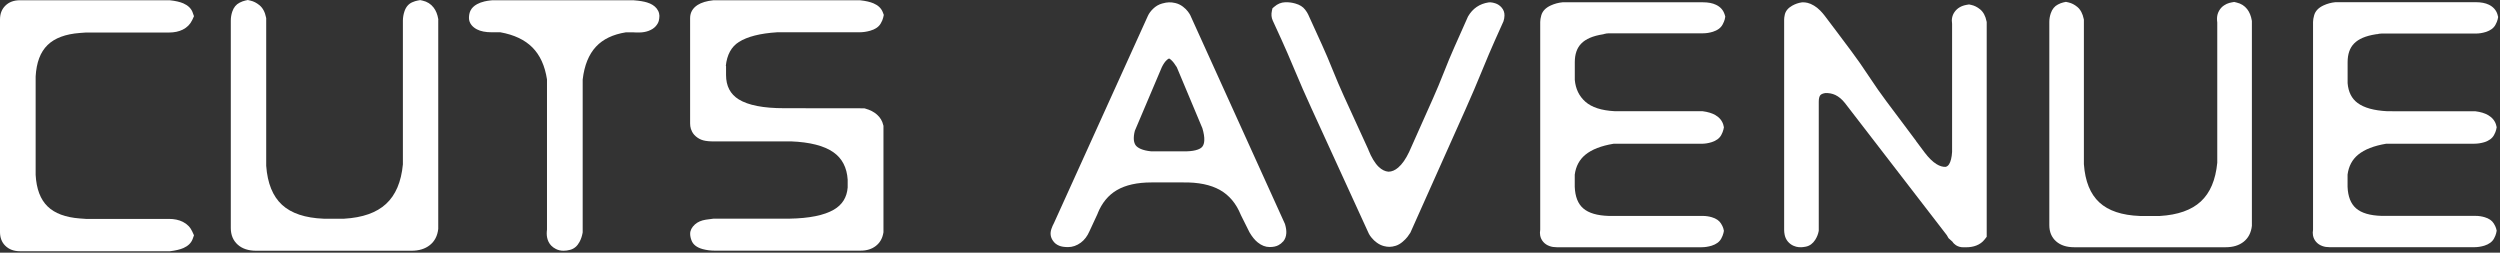 <svg width="851" height="86" viewBox="0 0 851 86" fill="none" xmlns="http://www.w3.org/2000/svg">
<rect x="0" y="0" width="851" height="86" fill="#333333" stroke="none"/>
<path d="M809.021 11.669C809.303 11.586 809.602 11.52 809.867 11.487C810.133 11.437 810.399 11.421 810.664 11.421H842.751C843.896 11.421 845.025 11.238 846.154 10.889C847.747 10.391 848.843 9.578 849.457 8.433C849.839 7.752 850.071 7.138 850.204 6.607L850.37 5.793L850.154 4.98V4.947C849.706 3.453 848.726 2.357 847.233 1.61C846.037 1.029 844.543 0.747 842.767 0.747H795.111H794.961C793.583 0.88 792.272 1.228 790.994 1.809C789.234 2.606 788.155 3.735 787.74 5.179C787.491 6.075 787.359 6.822 787.359 7.47V13.91V24.235V37.017V78.2C787.242 78.88 787.226 79.511 787.342 80.125C787.491 80.955 787.84 81.686 788.404 82.333C788.969 82.98 789.699 83.462 790.562 83.761C791.293 84.026 792.089 84.142 792.986 84.142H842.269C843.415 84.142 844.543 83.96 845.672 83.628C847.249 83.13 848.361 82.316 848.975 81.171C849.341 80.474 849.59 79.876 849.706 79.345V79.312L849.872 78.532L849.673 77.752V77.718C849.523 77.237 849.274 76.706 848.892 76.092C848.278 75.079 847.232 74.365 845.772 73.934C844.759 73.635 843.73 73.486 842.718 73.486H810.714C806.747 73.369 803.842 72.523 801.999 70.913C800.206 69.352 799.244 66.912 799.111 63.592V59.426C799.493 56.571 800.688 54.313 802.73 52.637C804.904 50.861 808.091 49.616 812.291 48.918H842.269C843.415 48.918 844.543 48.736 845.672 48.404C847.249 47.906 848.361 47.093 848.975 45.947C849.341 45.267 849.59 44.652 849.706 44.121V44.088L849.872 43.308L849.673 42.528V42.495C849.258 41.117 848.361 40.005 846.967 39.191C845.838 38.544 844.411 38.096 842.651 37.88H842.468L812.656 37.863C808.108 37.631 804.738 36.701 802.53 35.058C800.505 33.564 799.377 31.306 799.128 28.319V21.198C799.128 18.442 799.858 16.317 801.319 14.823C802.829 13.263 805.269 12.217 808.639 11.686L808.822 11.653L809.004 11.603L809.021 11.669Z" fill="white"/>
<path d="M766.543 7.154L766.509 6.955C766.244 5.411 765.729 4.15 764.966 3.154C764.053 1.959 762.824 1.195 761.33 0.863L760.517 0.664L759.687 0.813C759.438 0.863 759.156 0.93 758.807 1.013C758.243 1.162 757.662 1.444 757.081 1.826C756.367 2.291 755.803 2.905 755.371 3.669C754.94 4.432 754.707 5.245 754.674 6.142C754.674 6.69 754.674 7.188 754.757 7.669V55.392C754.193 61.252 752.334 65.651 749.147 68.589C745.993 71.51 741.345 73.153 735.22 73.519H728.43C722.289 73.286 717.691 71.743 714.62 68.904C711.532 66.049 709.773 61.717 709.358 55.89V36.502V26.991V18.044V6.706L709.308 6.474C708.943 4.648 708.212 3.27 707.117 2.357C706.154 1.56 705.158 1.062 704.129 0.83L703.233 0.631L702.336 0.83C701.805 0.946 701.191 1.179 700.527 1.527C699.382 2.108 698.568 3.104 698.087 4.515C697.755 5.494 697.589 6.49 697.589 7.47V76.623C697.589 78.963 698.369 80.806 699.913 82.167C701.423 83.495 703.482 84.159 706.038 84.159H757.645C760.152 84.159 762.177 83.528 763.754 82.283C765.347 81.005 766.277 79.196 766.543 76.888V76.756V36.203V23.721V13.628V7.138V7.154Z" fill="white"/>
<path d="M652.256 48.005C651.044 46.379 649.55 44.403 647.824 42.08C646.097 39.755 644.222 37.266 642.197 34.577C640.221 31.937 638.213 29.082 636.188 25.995C634.096 22.824 632.121 19.986 630.212 17.446C628.353 14.956 626.693 12.765 625.265 10.839C623.821 8.914 622.808 7.569 622.211 6.789C621.63 6.009 621.248 5.511 621.066 5.279C620.651 4.731 620.169 4.183 619.605 3.602C618.941 2.922 618.227 2.357 617.48 1.909C616.7 1.444 615.97 1.129 615.322 0.979C614.658 0.813 614.077 0.764 613.546 0.797H613.43L613.314 0.813C612.152 0.979 611.073 1.361 610.044 1.942C608.649 2.739 607.803 3.768 607.537 5.013C607.388 5.694 607.321 6.241 607.321 6.673V78.283C607.321 78.814 607.388 79.378 607.504 79.959C607.686 80.806 608.035 81.569 608.583 82.217C609.147 82.881 609.795 83.362 610.542 83.677C611.156 83.927 611.72 84.093 612.251 84.126C612.55 84.159 612.832 84.159 613.098 84.159C613.48 84.159 614.011 84.093 614.708 83.96C616.019 83.694 617.082 82.914 617.912 81.619C618.493 80.706 618.874 79.743 619.074 78.714L619.107 78.482V34.61C619.107 33.564 619.289 32.834 619.638 32.402C619.937 32.07 620.485 31.821 621.265 31.688C622.543 31.622 623.705 31.838 624.751 32.336C625.896 32.883 626.991 33.78 628.004 35.058L662.697 80.059L663.278 81.071L664.606 82.266C664.905 82.748 665.319 83.146 665.817 83.478C666.548 83.943 667.361 84.175 668.291 84.175H669.22C670.548 84.175 671.71 83.976 672.739 83.578C673.901 83.13 674.848 82.433 675.561 81.52L676.275 80.607V37.697V24.733V14.275V7.503L676.225 7.271C675.86 5.445 675.13 4.083 674.018 3.171C673.055 2.39 672.059 1.892 671.03 1.677L670.266 1.511L669.469 1.643C667.627 1.959 666.266 2.772 665.353 4.05C664.523 5.212 664.241 6.573 664.49 8.117V51.74C664.373 53.616 664.025 55.01 663.477 55.89C663.162 56.388 662.763 56.703 662.265 56.803C661.302 56.836 660.29 56.538 659.227 55.89C657.883 55.077 656.522 53.732 655.127 51.89L652.223 48.005H652.256Z" fill="white"/>
<path d="M587.087 4.997C586.638 3.486 585.676 2.374 584.149 1.643C582.953 1.062 581.476 0.78 579.683 0.78H532.027H531.877C530.499 0.913 529.188 1.262 527.91 1.843C526.15 2.639 525.071 3.768 524.656 5.212C524.407 6.092 524.291 6.856 524.291 7.486V23.687V36.469V50.064V78.216C524.175 78.897 524.158 79.544 524.275 80.142C524.424 80.972 524.773 81.702 525.337 82.35C525.901 82.997 526.632 83.478 527.495 83.777C528.225 84.043 529.039 84.159 529.935 84.159H579.219C580.364 84.159 581.493 83.976 582.621 83.644C584.215 83.146 585.311 82.333 585.925 81.188C586.29 80.49 586.539 79.876 586.655 79.345L586.821 78.582L586.622 77.768V77.735C586.472 77.254 586.224 76.722 585.842 76.108C585.211 75.096 584.182 74.382 582.721 73.95C581.708 73.652 580.679 73.502 579.667 73.502H547.663C543.696 73.386 540.791 72.539 538.932 70.929C537.123 69.369 536.176 66.929 536.044 63.609V59.443C536.425 56.587 537.637 54.33 539.679 52.653C541.853 50.877 545.04 49.632 549.24 48.935H579.219C580.364 48.935 581.493 48.752 582.621 48.404C584.198 47.906 585.311 47.093 585.925 45.947C586.29 45.25 586.539 44.636 586.655 44.105L586.821 43.325L586.622 42.511V42.478C586.207 41.1 585.311 39.988 583.916 39.175C582.804 38.527 581.36 38.096 579.6 37.863H579.418L549.589 37.847C545.14 37.614 541.82 36.535 539.662 34.626C537.521 32.734 536.326 30.244 536.06 27.173V21.198C536.06 18.442 536.791 16.317 538.268 14.823C539.778 13.263 542.235 12.217 545.605 11.686L545.804 11.653L545.987 11.586C546.269 11.504 546.534 11.437 546.817 11.404C547.082 11.354 547.348 11.338 547.613 11.338H579.683C580.829 11.338 581.957 11.155 583.086 10.806C584.663 10.308 585.759 9.495 586.373 8.35C586.738 7.669 586.987 7.071 587.12 6.54V6.49L587.286 5.677L587.07 4.88L587.087 4.997Z" fill="white"/>
<path d="M506.746 0.814C505.202 1.046 503.841 1.561 502.646 2.374C501.484 3.171 500.521 4.233 499.758 5.544L499.691 5.661L495.01 16.184C493.898 18.658 492.736 21.48 491.475 24.683C490.246 27.804 489.018 30.742 487.79 33.498L479.673 51.707C478.527 54.131 477.282 55.907 475.938 57.052C474.875 57.965 473.78 58.43 472.634 58.447C471.456 58.347 470.36 57.799 469.315 56.803C468.003 55.542 466.841 53.599 465.796 51.01V50.944L457.429 32.651C456.168 29.896 454.923 26.957 453.661 23.837C452.383 20.65 451.171 17.811 450.043 15.338L445.295 4.914C445.08 4.449 444.748 3.918 444.266 3.287C443.519 2.307 442.407 1.61 440.913 1.195C439.751 0.863 438.622 0.731 437.494 0.764C436.116 0.814 434.887 1.312 433.809 2.258L433.145 2.822L432.962 3.635C432.68 4.88 432.779 6.009 433.244 7.005L436.232 13.529C437.477 16.251 438.971 19.704 440.73 23.903C442.507 28.153 444.399 32.502 446.441 36.934L465.646 78.88C465.713 79.08 465.829 79.312 465.978 79.594C466.177 79.993 466.509 80.474 466.957 81.005C467.439 81.586 468.003 82.117 468.667 82.599C469.447 83.163 470.244 83.545 471.058 83.761C471.755 83.943 472.402 84.026 472.983 84.026C473.63 84.026 474.344 83.893 475.108 83.661C475.938 83.395 476.735 82.931 477.498 82.267C478.129 81.736 478.66 81.188 479.092 80.64C479.473 80.142 479.789 79.694 480.021 79.312L480.104 79.179L498.878 37.183C500.853 32.767 502.696 28.451 504.422 24.219C506.132 20.036 507.593 16.599 508.805 13.894L511.776 7.271L511.809 7.154C512.008 6.557 512.108 5.943 512.124 5.295C512.158 4.233 511.809 3.303 511.095 2.507C510.514 1.859 509.817 1.395 509.004 1.129C508.439 0.946 507.908 0.83 507.394 0.797H507.062L506.746 0.83V0.814Z" fill="white"/>
<path d="M436.747 82.267C437.427 81.47 437.793 80.507 437.859 79.379C437.909 78.516 437.776 77.519 437.444 76.391L437.394 76.225L405.225 5.296V5.262C405.009 4.847 404.727 4.399 404.345 3.901C403.913 3.337 403.366 2.789 402.685 2.275C401.872 1.66 401.008 1.245 400.062 1.03C399.299 0.847 398.568 0.764 397.904 0.797C397.274 0.797 396.51 0.947 395.597 1.196C394.435 1.511 393.389 2.125 392.493 3.005C391.696 3.785 391.132 4.565 390.767 5.345L358.78 75.909C358.431 76.524 358.149 77.204 357.883 77.968C357.418 79.379 357.568 80.69 358.381 81.885C358.896 82.682 359.61 83.263 360.556 83.645C361.319 83.96 362.315 84.109 363.577 84.109C365.087 84.109 366.532 83.612 367.909 82.599C369.138 81.686 370.117 80.408 370.831 78.764L373.653 72.689V72.623C375.097 69.054 377.271 66.431 380.176 64.721C383.164 62.978 387.098 62.099 391.962 62.099H402.702H402.718C407.897 62.016 412.097 62.879 415.3 64.688C418.421 66.448 420.778 69.253 422.355 73.104L422.388 73.187L425.277 78.98L425.31 79.047C426.19 80.557 427.136 81.736 428.148 82.532C429.443 83.578 430.788 84.093 432.199 84.093C433.41 84.093 434.423 83.877 435.187 83.462C435.817 83.114 436.315 82.732 436.68 82.284V82.25L436.747 82.267ZM398.668 20.418C399.299 20.982 399.946 21.829 400.593 22.908L409.292 43.657C409.773 45.283 410.005 46.661 409.939 47.807C409.906 48.703 409.673 49.4 409.292 49.898C408.96 50.33 408.428 50.662 407.681 50.927C406.719 51.276 405.507 51.459 404.029 51.508H391.796C390.385 51.359 389.223 51.093 388.31 50.695C387.546 50.363 386.982 49.965 386.617 49.5C386.268 49.035 386.052 48.421 385.969 47.674C385.886 46.778 385.986 45.715 386.301 44.52L395.497 22.841C396.029 21.762 396.593 20.949 397.191 20.418C397.456 20.185 397.705 20.003 397.954 19.903C398.187 20.019 398.419 20.202 398.685 20.418H398.668Z" fill="white"/>
<path d="M247.065 22.442C247.463 18.641 248.941 15.919 251.513 14.292C254.402 12.466 258.751 11.354 264.527 10.989H292.448C293.692 10.989 294.937 10.823 296.166 10.474C297.892 9.993 299.104 9.18 299.784 8.018C300.216 7.287 300.482 6.656 300.614 6.075L300.847 5.079L300.482 4.117C299.967 2.805 298.921 1.809 297.328 1.129C296.199 0.647 294.688 0.299 292.796 0.1H292.63H242.915H242.766C240.541 0.332 238.782 0.863 237.487 1.677C235.777 2.772 234.914 4.283 234.914 6.158V42.063C234.914 42.312 234.931 42.611 234.98 42.976C235.047 43.557 235.246 44.171 235.578 44.818C235.976 45.599 236.591 46.279 237.404 46.843C238.201 47.408 239.114 47.773 240.143 47.939C240.873 48.055 241.57 48.122 242.218 48.122H269.175C275.699 48.371 280.562 49.616 283.733 51.856C286.671 53.931 288.281 57.035 288.547 61.152V63.825C288.281 67.178 286.721 69.701 283.832 71.377C280.546 73.286 275.516 74.315 268.744 74.432H242.915L242.766 74.448C242.102 74.515 241.255 74.631 240.259 74.78C238.715 75.029 237.487 75.56 236.557 76.39C235.478 77.37 234.931 78.432 234.931 79.577C234.931 80.275 235.08 81.038 235.395 81.852C235.927 83.263 237.188 84.242 239.18 84.79C240.475 85.138 241.819 85.321 243.197 85.321H292.962C295.037 85.321 296.747 84.79 298.124 83.727C299.519 82.648 300.382 81.154 300.697 79.246L300.731 79.046V42.826L300.648 42.544C300.332 41.15 299.618 39.971 298.506 38.992C297.494 38.096 296.199 37.432 294.622 36.983L294.207 36.867L266.901 36.834C259.863 36.834 254.717 35.838 251.464 33.83C248.592 32.053 247.148 29.281 247.148 25.547V22.459L247.065 22.442Z" fill="white"/>
<path d="M215.825 0.083H167.62L167.454 0.1C167.288 0.116 167.022 0.149 166.657 0.183C166.176 0.232 165.578 0.332 164.865 0.498C163.985 0.697 163.171 1.013 162.408 1.411C161.345 1.992 160.582 2.722 160.15 3.619C159.802 4.332 159.636 5.162 159.636 6.125C159.636 7.022 159.935 7.818 160.532 8.565C160.98 9.113 161.578 9.594 162.341 9.993C163.603 10.657 165.296 10.989 167.404 10.989H170.326C175.007 11.835 178.625 13.545 181.198 16.118C183.821 18.741 185.481 22.376 186.195 27.024V31.472V39.092V48.47V78.15C186.062 79.162 186.079 80.075 186.245 80.889C186.46 81.951 186.925 82.864 187.639 83.611C188.037 84.026 188.552 84.408 189.199 84.74C189.996 85.155 190.876 85.354 191.822 85.354C192.552 85.354 193.299 85.254 194.096 85.039C195.457 84.673 196.52 83.76 197.283 82.316C197.798 81.353 198.13 80.324 198.312 79.279L198.345 79.079V48.752V39.291V31.622V27.074C198.91 22.227 200.437 18.492 202.894 15.869C205.267 13.329 208.654 11.703 213.053 11.005H215.476C216.173 11.055 216.904 11.072 217.717 11.055C218.796 11.039 219.792 10.856 220.688 10.541C221.734 10.159 222.564 9.644 223.162 8.98C223.743 8.333 224.124 7.669 224.274 7.005C224.34 6.706 224.39 6.457 224.406 6.225C224.506 5.677 224.489 5.113 224.357 4.581C224.224 3.984 223.942 3.419 223.543 2.905C222.813 1.975 221.717 1.278 220.24 0.83C219.145 0.498 217.7 0.249 215.924 0.116H215.808L215.825 0.083Z" fill="white"/>
<path d="M149.212 6.673L149.179 6.474C148.914 4.897 148.399 3.602 147.602 2.573C146.656 1.345 145.411 0.564 143.867 0.216L143.037 0.033L142.191 0.183C141.643 0.282 141.029 0.465 140.348 0.764C139.087 1.311 138.19 2.341 137.676 3.868C137.344 4.864 137.161 5.893 137.145 6.955V6.988V11.437V18.691V27.638V55.94C136.58 61.932 134.655 66.431 131.401 69.419C128.164 72.406 123.417 74.083 117.126 74.448H110.171C103.879 74.199 99.165 72.622 96.011 69.734C92.858 66.829 91.048 62.397 90.617 56.455V27.505V18.375V10.972V6.208L90.567 5.959C90.202 4.083 89.438 2.689 88.309 1.76C87.33 0.963 86.317 0.448 85.272 0.216L84.359 0L83.446 0.199C82.881 0.315 82.267 0.564 81.553 0.913C80.375 1.511 79.545 2.523 79.063 3.967C78.731 4.963 78.565 5.976 78.565 7.005V77.619C78.565 80.009 79.362 81.901 80.956 83.312C82.499 84.673 84.591 85.354 87.214 85.354H140.066C142.639 85.354 144.714 84.707 146.324 83.428C147.967 82.117 148.914 80.291 149.179 77.918V77.768V24.169V13.877V6.673H149.212Z" fill="white"/>
<path d="M65.451 78.814C64.787 77.353 63.708 76.257 62.231 75.511C60.903 74.847 59.343 74.515 57.5 74.515H29.265L27.19 74.365C22.276 74 18.608 72.622 16.184 70.249C13.744 67.875 12.4 64.306 12.134 59.542V26.028C12.4 21.28 13.744 17.712 16.184 15.338C18.608 12.964 22.293 11.586 27.19 11.221L29.215 11.072H57.5C59.326 11.072 60.903 10.74 62.231 10.076C63.708 9.329 64.771 8.233 65.451 6.789L66.032 5.511L65.551 4.183V4.15C65.036 2.838 63.991 1.843 62.414 1.145C61.268 0.647 59.758 0.299 57.865 0.1H57.699L6.806 0.083C4.714 0.083 3.054 0.697 1.793 1.959C0.598 3.154 0 4.698 0 6.64V78.98C0 80.905 0.598 82.466 1.793 83.644C3.054 84.889 4.714 85.52 6.806 85.52H30.344H57.699H57.865C59.758 85.288 61.268 84.939 62.414 84.441C64.007 83.744 65.036 82.748 65.551 81.436L66.032 80.092L65.451 78.831V78.814Z" fill="white"/>
</svg>
